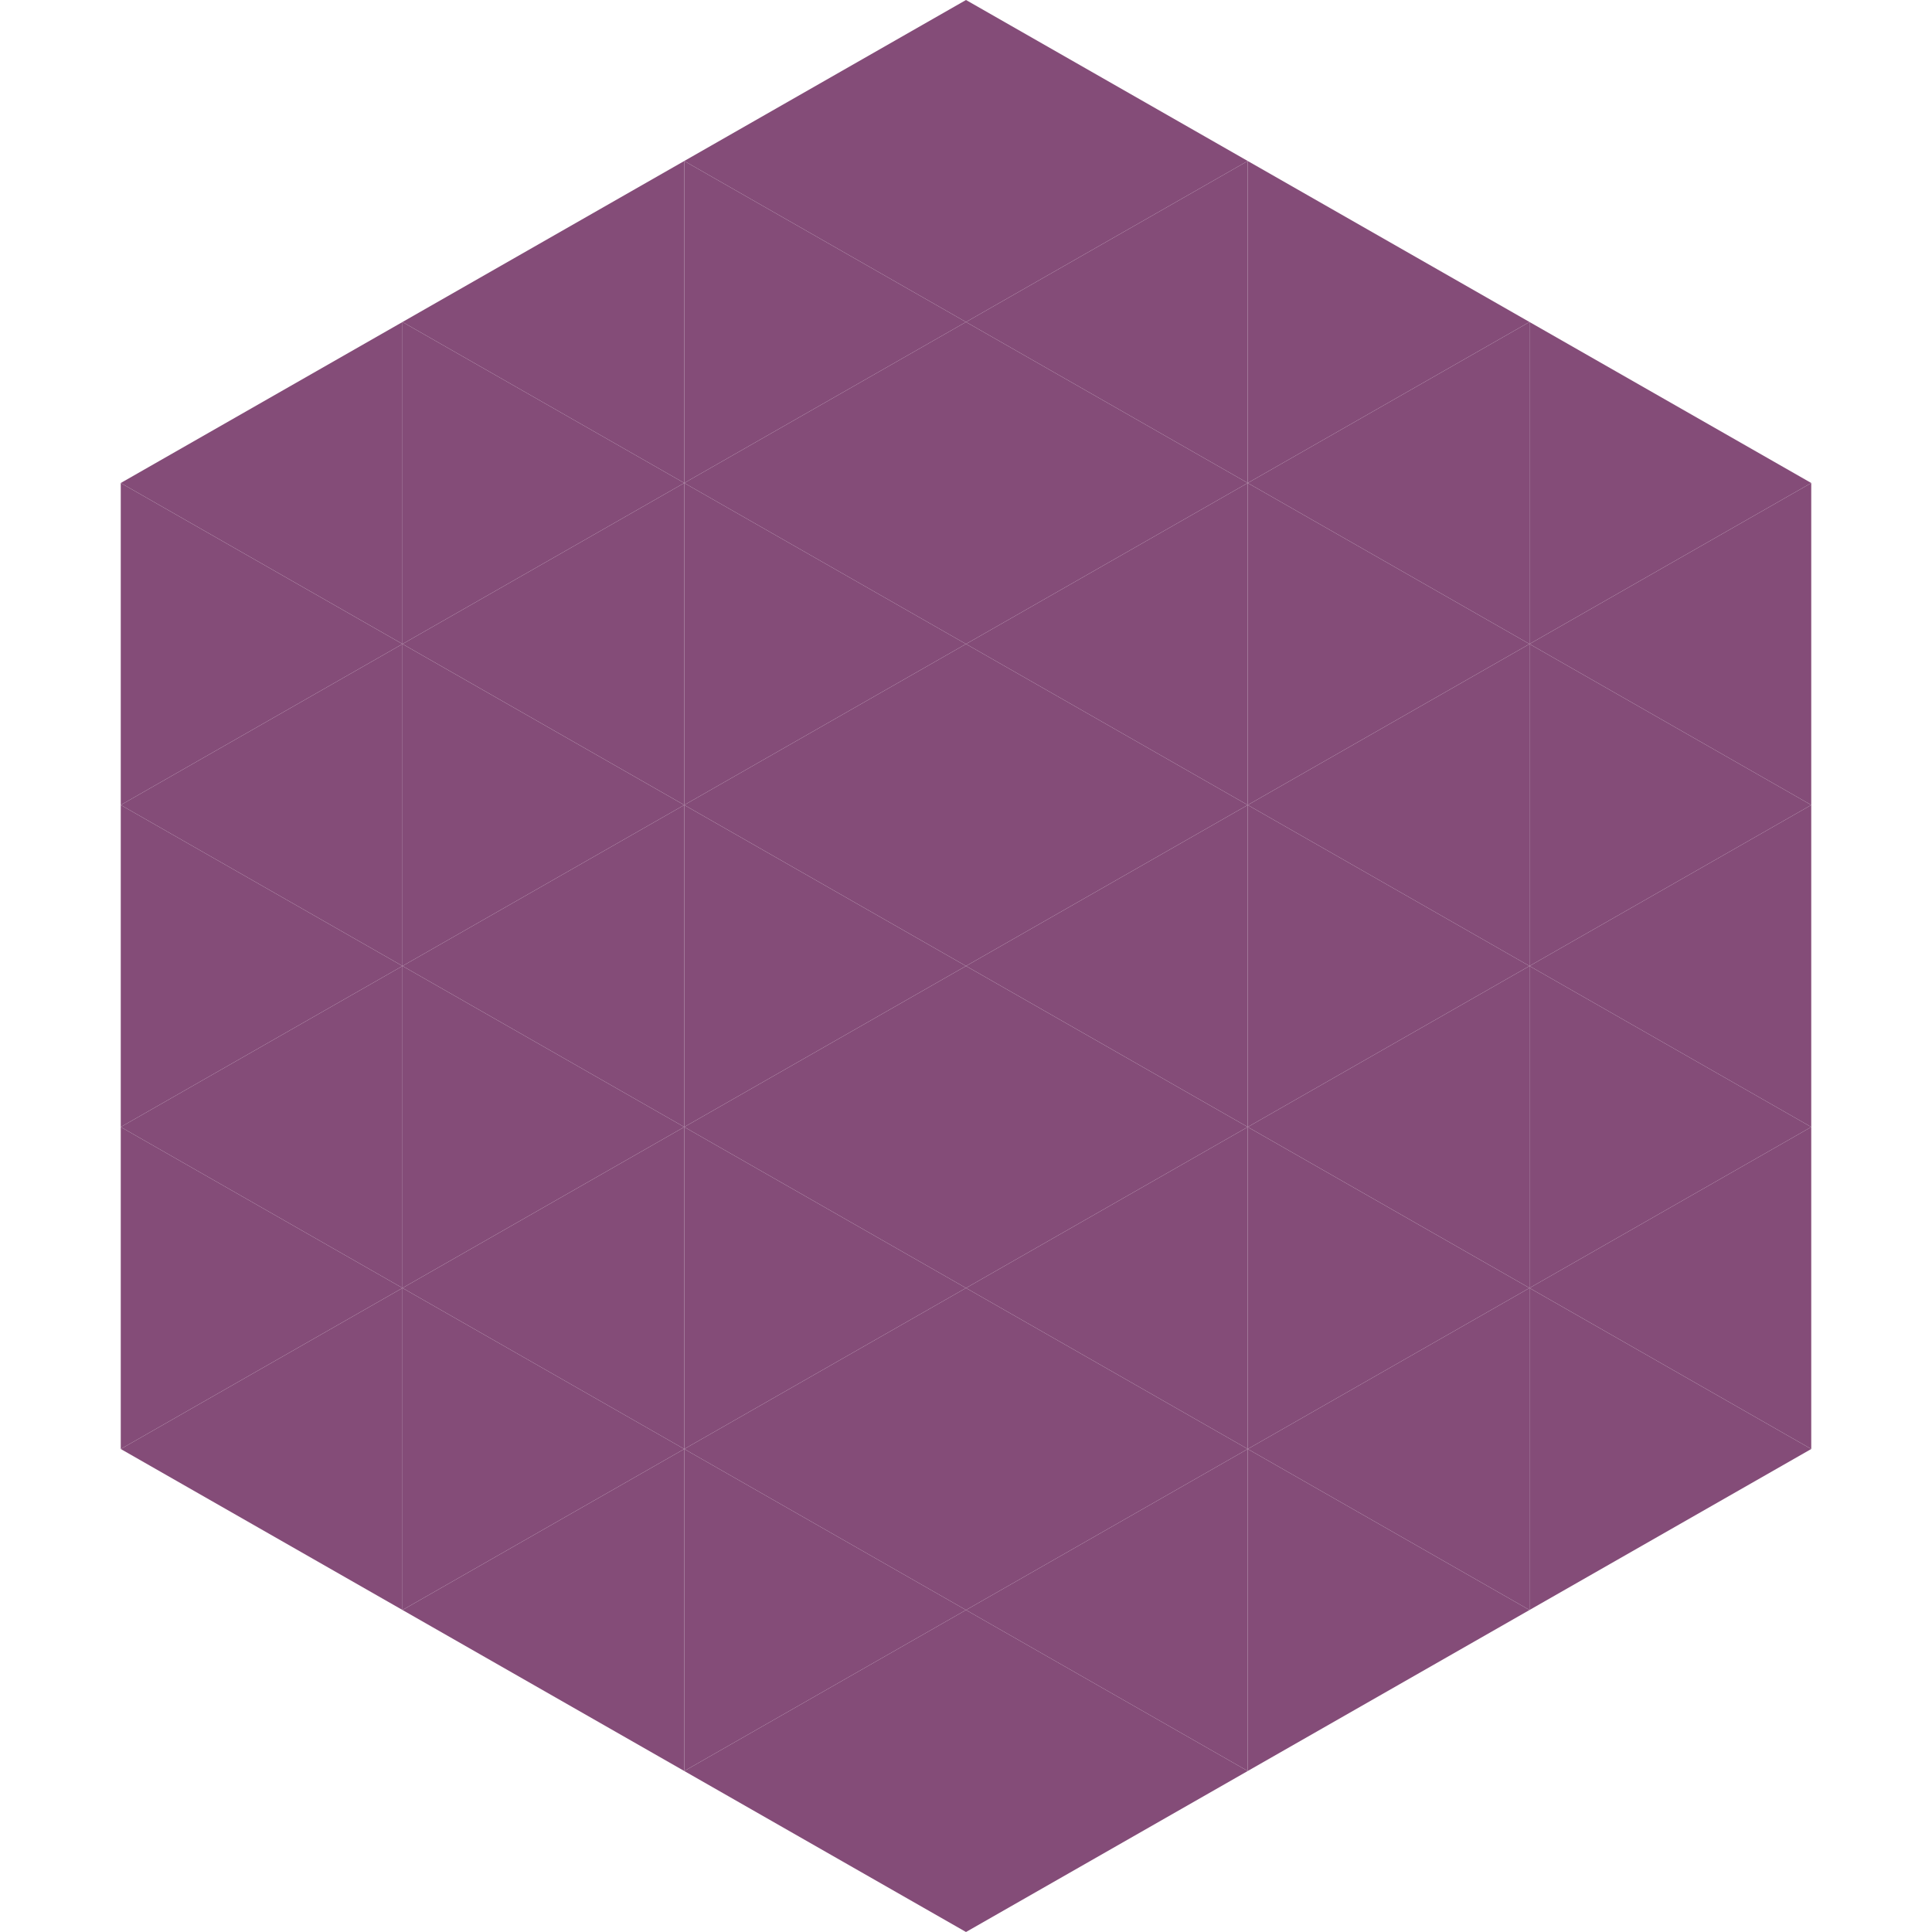 <?xml version="1.0"?>
<!-- Generated by SVGo -->
<svg width="240" height="240"
     xmlns="http://www.w3.org/2000/svg"
     xmlns:xlink="http://www.w3.org/1999/xlink">
<polygon points="50,40 15,60 50,80" style="fill:rgb(132,76,120)" />
<polygon points="190,40 225,60 190,80" style="fill:rgb(132,76,120)" />
<polygon points="15,60 50,80 15,100" style="fill:rgb(132,76,120)" />
<polygon points="225,60 190,80 225,100" style="fill:rgb(132,76,120)" />
<polygon points="50,80 15,100 50,120" style="fill:rgb(132,76,120)" />
<polygon points="190,80 225,100 190,120" style="fill:rgb(132,76,120)" />
<polygon points="15,100 50,120 15,140" style="fill:rgb(132,76,120)" />
<polygon points="225,100 190,120 225,140" style="fill:rgb(132,76,120)" />
<polygon points="50,120 15,140 50,160" style="fill:rgb(132,76,120)" />
<polygon points="190,120 225,140 190,160" style="fill:rgb(132,76,120)" />
<polygon points="15,140 50,160 15,180" style="fill:rgb(132,76,120)" />
<polygon points="225,140 190,160 225,180" style="fill:rgb(132,76,120)" />
<polygon points="50,160 15,180 50,200" style="fill:rgb(132,76,120)" />
<polygon points="190,160 225,180 190,200" style="fill:rgb(132,76,120)" />
<polygon points="15,180 50,200 15,220" style="fill:rgb(255,255,255); fill-opacity:0" />
<polygon points="225,180 190,200 225,220" style="fill:rgb(255,255,255); fill-opacity:0" />
<polygon points="50,0 85,20 50,40" style="fill:rgb(255,255,255); fill-opacity:0" />
<polygon points="190,0 155,20 190,40" style="fill:rgb(255,255,255); fill-opacity:0" />
<polygon points="85,20 50,40 85,60" style="fill:rgb(132,76,120)" />
<polygon points="155,20 190,40 155,60" style="fill:rgb(132,76,120)" />
<polygon points="50,40 85,60 50,80" style="fill:rgb(132,76,120)" />
<polygon points="190,40 155,60 190,80" style="fill:rgb(132,76,120)" />
<polygon points="85,60 50,80 85,100" style="fill:rgb(132,76,120)" />
<polygon points="155,60 190,80 155,100" style="fill:rgb(132,76,120)" />
<polygon points="50,80 85,100 50,120" style="fill:rgb(132,76,120)" />
<polygon points="190,80 155,100 190,120" style="fill:rgb(132,76,120)" />
<polygon points="85,100 50,120 85,140" style="fill:rgb(132,76,120)" />
<polygon points="155,100 190,120 155,140" style="fill:rgb(132,76,120)" />
<polygon points="50,120 85,140 50,160" style="fill:rgb(132,76,120)" />
<polygon points="190,120 155,140 190,160" style="fill:rgb(132,76,120)" />
<polygon points="85,140 50,160 85,180" style="fill:rgb(132,76,120)" />
<polygon points="155,140 190,160 155,180" style="fill:rgb(132,76,120)" />
<polygon points="50,160 85,180 50,200" style="fill:rgb(132,76,120)" />
<polygon points="190,160 155,180 190,200" style="fill:rgb(132,76,120)" />
<polygon points="85,180 50,200 85,220" style="fill:rgb(132,76,120)" />
<polygon points="155,180 190,200 155,220" style="fill:rgb(132,76,120)" />
<polygon points="120,0 85,20 120,40" style="fill:rgb(132,76,120)" />
<polygon points="120,0 155,20 120,40" style="fill:rgb(132,76,120)" />
<polygon points="85,20 120,40 85,60" style="fill:rgb(132,76,120)" />
<polygon points="155,20 120,40 155,60" style="fill:rgb(132,76,120)" />
<polygon points="120,40 85,60 120,80" style="fill:rgb(132,76,120)" />
<polygon points="120,40 155,60 120,80" style="fill:rgb(132,76,120)" />
<polygon points="85,60 120,80 85,100" style="fill:rgb(132,76,120)" />
<polygon points="155,60 120,80 155,100" style="fill:rgb(132,76,120)" />
<polygon points="120,80 85,100 120,120" style="fill:rgb(132,76,120)" />
<polygon points="120,80 155,100 120,120" style="fill:rgb(132,76,120)" />
<polygon points="85,100 120,120 85,140" style="fill:rgb(132,76,120)" />
<polygon points="155,100 120,120 155,140" style="fill:rgb(132,76,120)" />
<polygon points="120,120 85,140 120,160" style="fill:rgb(132,76,120)" />
<polygon points="120,120 155,140 120,160" style="fill:rgb(132,76,120)" />
<polygon points="85,140 120,160 85,180" style="fill:rgb(132,76,120)" />
<polygon points="155,140 120,160 155,180" style="fill:rgb(132,76,120)" />
<polygon points="120,160 85,180 120,200" style="fill:rgb(132,76,120)" />
<polygon points="120,160 155,180 120,200" style="fill:rgb(132,76,120)" />
<polygon points="85,180 120,200 85,220" style="fill:rgb(132,76,120)" />
<polygon points="155,180 120,200 155,220" style="fill:rgb(132,76,120)" />
<polygon points="120,200 85,220 120,240" style="fill:rgb(132,76,120)" />
<polygon points="120,200 155,220 120,240" style="fill:rgb(132,76,120)" />
<polygon points="85,220 120,240 85,260" style="fill:rgb(255,255,255); fill-opacity:0" />
<polygon points="155,220 120,240 155,260" style="fill:rgb(255,255,255); fill-opacity:0" />
</svg>
